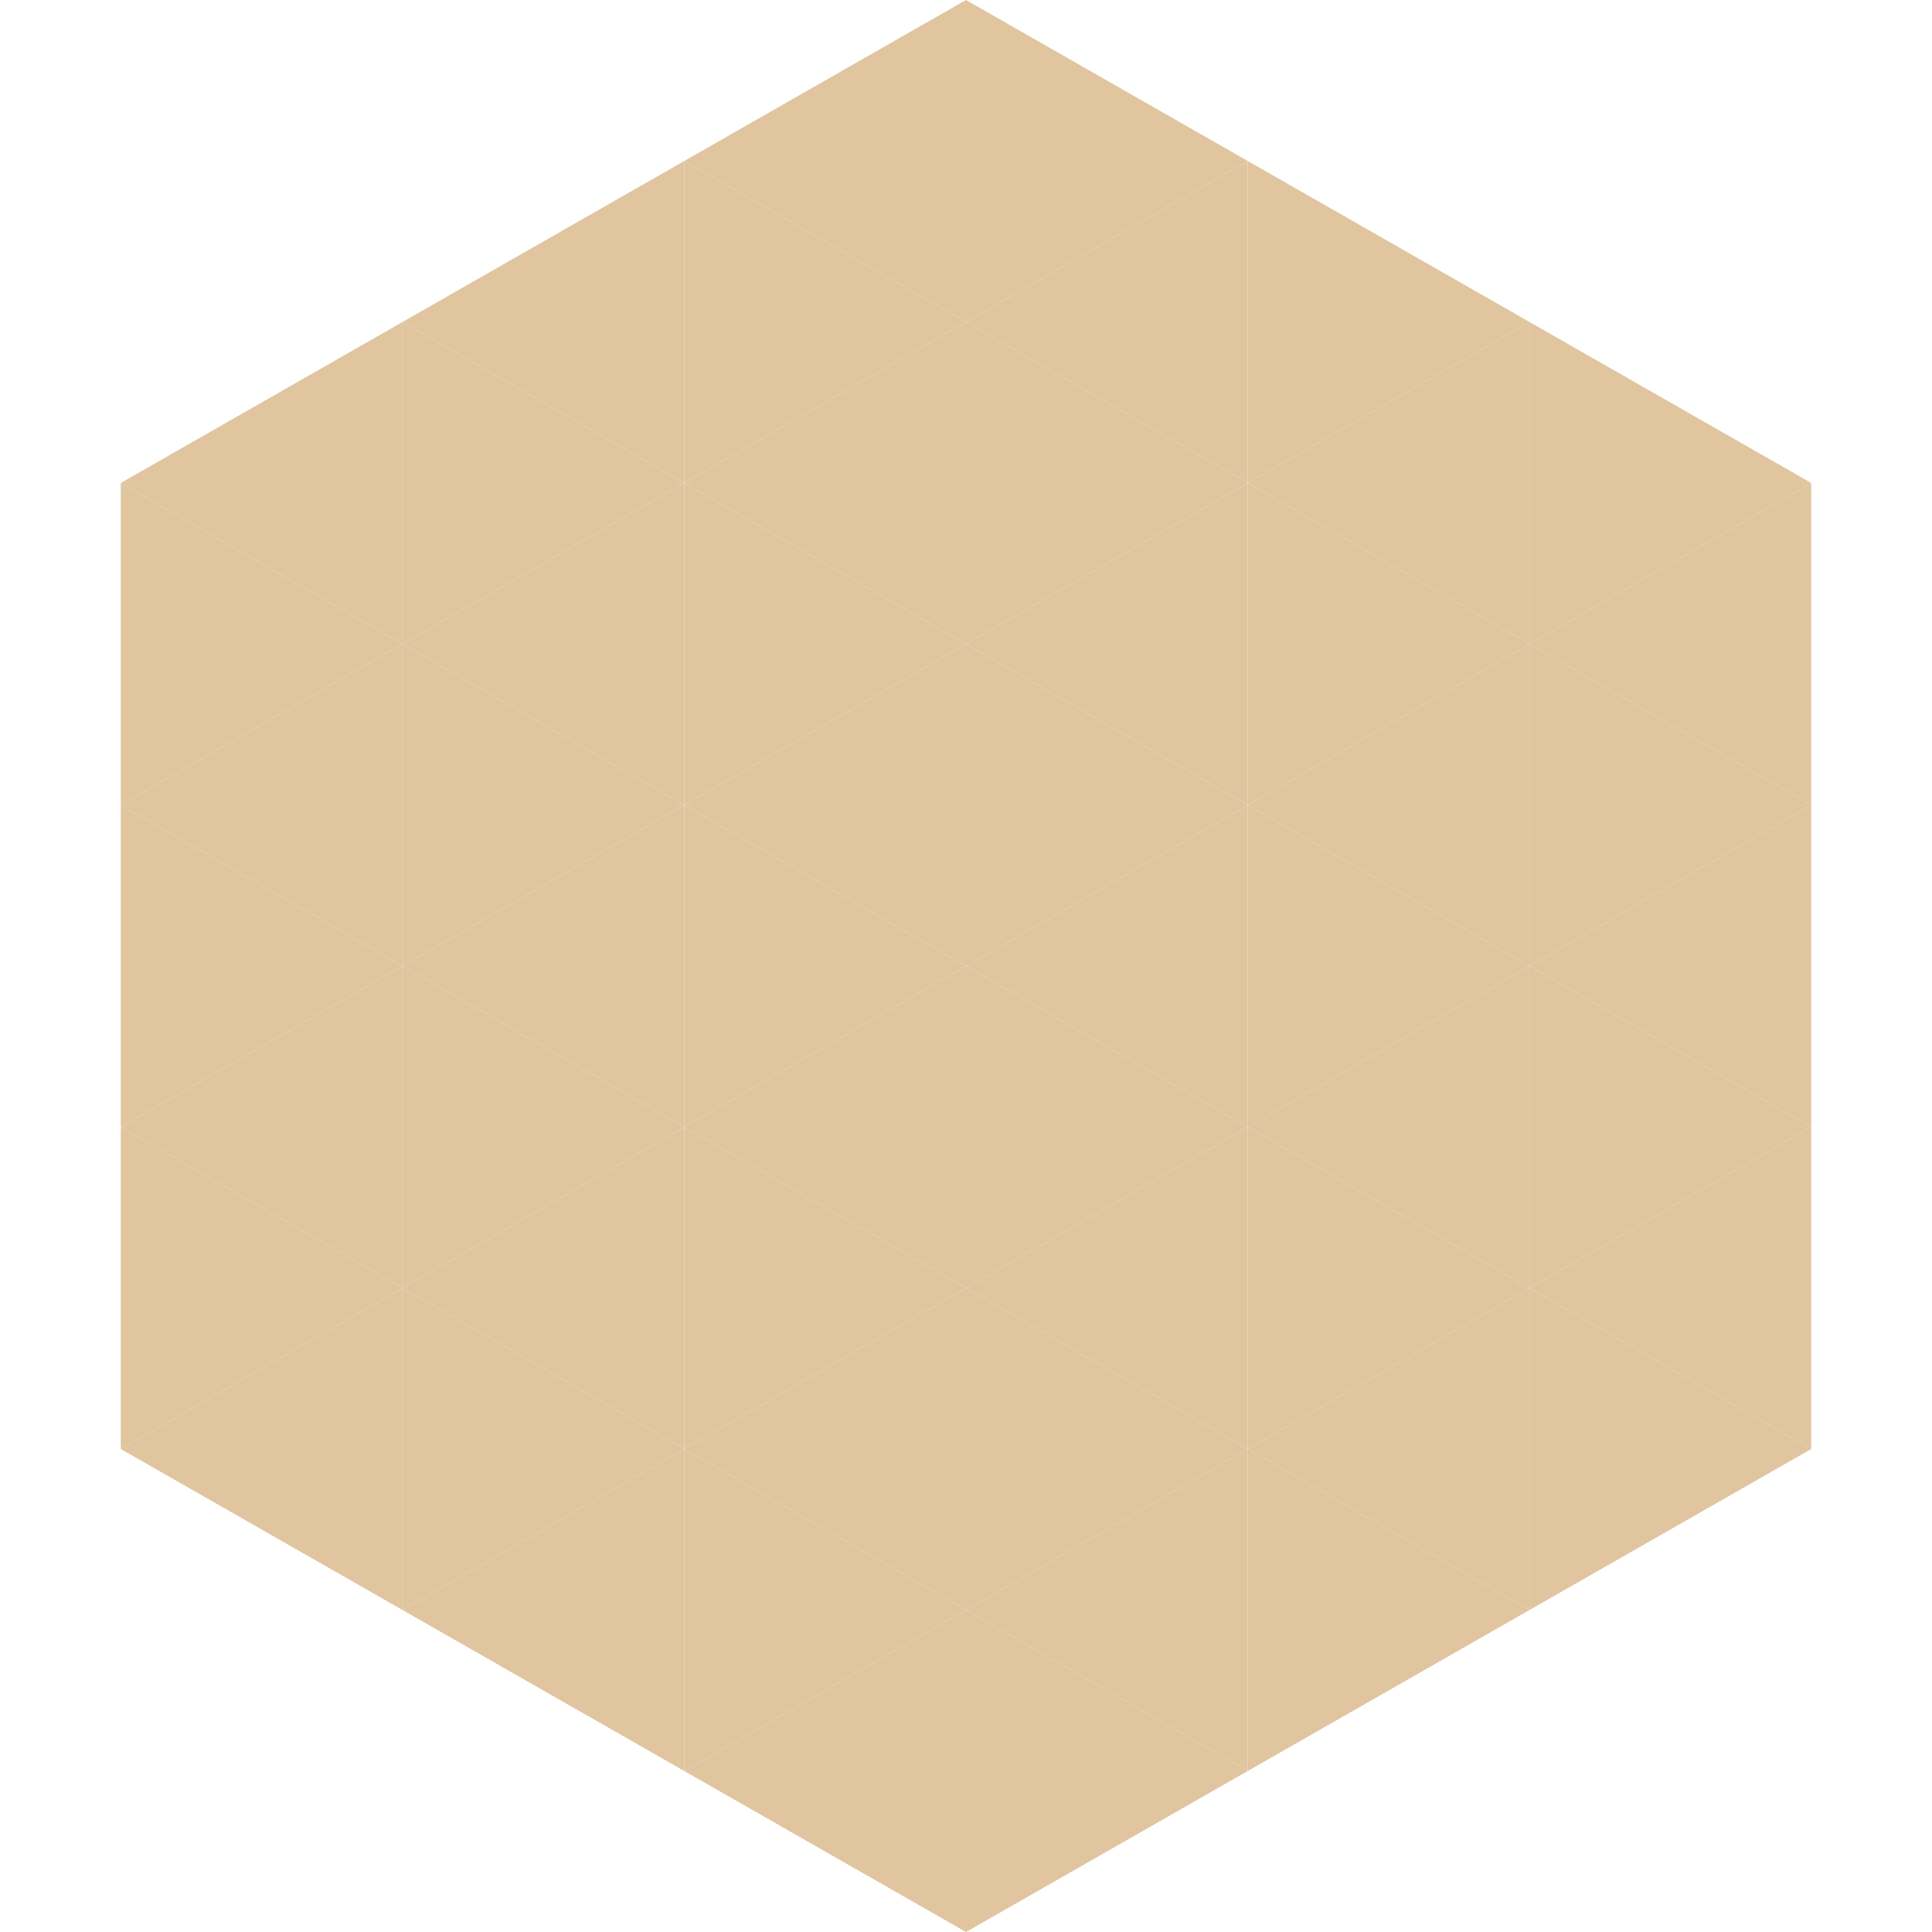 <?xml version="1.0"?>
<!-- Generated by SVGo -->
<svg width="240" height="240"
     xmlns="http://www.w3.org/2000/svg"
     xmlns:xlink="http://www.w3.org/1999/xlink">
<polygon points="50,40 15,60 50,80" style="fill:rgb(224,197,159)" />
<polygon points="190,40 225,60 190,80" style="fill:rgb(224,197,159)" />
<polygon points="15,60 50,80 15,100" style="fill:rgb(224,197,159)" />
<polygon points="225,60 190,80 225,100" style="fill:rgb(224,197,159)" />
<polygon points="50,80 15,100 50,120" style="fill:rgb(224,197,159)" />
<polygon points="190,80 225,100 190,120" style="fill:rgb(224,197,159)" />
<polygon points="15,100 50,120 15,140" style="fill:rgb(224,197,159)" />
<polygon points="225,100 190,120 225,140" style="fill:rgb(224,197,159)" />
<polygon points="50,120 15,140 50,160" style="fill:rgb(224,197,159)" />
<polygon points="190,120 225,140 190,160" style="fill:rgb(224,197,159)" />
<polygon points="15,140 50,160 15,180" style="fill:rgb(224,197,159)" />
<polygon points="225,140 190,160 225,180" style="fill:rgb(224,197,159)" />
<polygon points="50,160 15,180 50,200" style="fill:rgb(224,197,159)" />
<polygon points="190,160 225,180 190,200" style="fill:rgb(224,197,159)" />
<polygon points="15,180 50,200 15,220" style="fill:rgb(255,255,255); fill-opacity:0" />
<polygon points="225,180 190,200 225,220" style="fill:rgb(255,255,255); fill-opacity:0" />
<polygon points="50,0 85,20 50,40" style="fill:rgb(255,255,255); fill-opacity:0" />
<polygon points="190,0 155,20 190,40" style="fill:rgb(255,255,255); fill-opacity:0" />
<polygon points="85,20 50,40 85,60" style="fill:rgb(224,197,159)" />
<polygon points="155,20 190,40 155,60" style="fill:rgb(224,197,159)" />
<polygon points="50,40 85,60 50,80" style="fill:rgb(224,197,159)" />
<polygon points="190,40 155,60 190,80" style="fill:rgb(224,197,159)" />
<polygon points="85,60 50,80 85,100" style="fill:rgb(224,197,159)" />
<polygon points="155,60 190,80 155,100" style="fill:rgb(224,197,159)" />
<polygon points="50,80 85,100 50,120" style="fill:rgb(224,197,159)" />
<polygon points="190,80 155,100 190,120" style="fill:rgb(224,197,159)" />
<polygon points="85,100 50,120 85,140" style="fill:rgb(224,197,159)" />
<polygon points="155,100 190,120 155,140" style="fill:rgb(224,197,159)" />
<polygon points="50,120 85,140 50,160" style="fill:rgb(224,197,159)" />
<polygon points="190,120 155,140 190,160" style="fill:rgb(224,197,159)" />
<polygon points="85,140 50,160 85,180" style="fill:rgb(224,197,159)" />
<polygon points="155,140 190,160 155,180" style="fill:rgb(224,197,159)" />
<polygon points="50,160 85,180 50,200" style="fill:rgb(224,197,159)" />
<polygon points="190,160 155,180 190,200" style="fill:rgb(224,197,159)" />
<polygon points="85,180 50,200 85,220" style="fill:rgb(224,197,159)" />
<polygon points="155,180 190,200 155,220" style="fill:rgb(224,197,159)" />
<polygon points="120,0 85,20 120,40" style="fill:rgb(224,197,159)" />
<polygon points="120,0 155,20 120,40" style="fill:rgb(224,197,159)" />
<polygon points="85,20 120,40 85,60" style="fill:rgb(224,197,159)" />
<polygon points="155,20 120,40 155,60" style="fill:rgb(224,197,159)" />
<polygon points="120,40 85,60 120,80" style="fill:rgb(224,197,159)" />
<polygon points="120,40 155,60 120,80" style="fill:rgb(224,197,159)" />
<polygon points="85,60 120,80 85,100" style="fill:rgb(224,197,159)" />
<polygon points="155,60 120,80 155,100" style="fill:rgb(224,197,159)" />
<polygon points="120,80 85,100 120,120" style="fill:rgb(224,197,159)" />
<polygon points="120,80 155,100 120,120" style="fill:rgb(224,197,159)" />
<polygon points="85,100 120,120 85,140" style="fill:rgb(224,197,159)" />
<polygon points="155,100 120,120 155,140" style="fill:rgb(224,197,159)" />
<polygon points="120,120 85,140 120,160" style="fill:rgb(224,197,159)" />
<polygon points="120,120 155,140 120,160" style="fill:rgb(224,197,159)" />
<polygon points="85,140 120,160 85,180" style="fill:rgb(224,197,159)" />
<polygon points="155,140 120,160 155,180" style="fill:rgb(224,197,159)" />
<polygon points="120,160 85,180 120,200" style="fill:rgb(224,197,159)" />
<polygon points="120,160 155,180 120,200" style="fill:rgb(224,197,159)" />
<polygon points="85,180 120,200 85,220" style="fill:rgb(224,197,159)" />
<polygon points="155,180 120,200 155,220" style="fill:rgb(224,197,159)" />
<polygon points="120,200 85,220 120,240" style="fill:rgb(224,197,159)" />
<polygon points="120,200 155,220 120,240" style="fill:rgb(224,197,159)" />
<polygon points="85,220 120,240 85,260" style="fill:rgb(255,255,255); fill-opacity:0" />
<polygon points="155,220 120,240 155,260" style="fill:rgb(255,255,255); fill-opacity:0" />
</svg>
